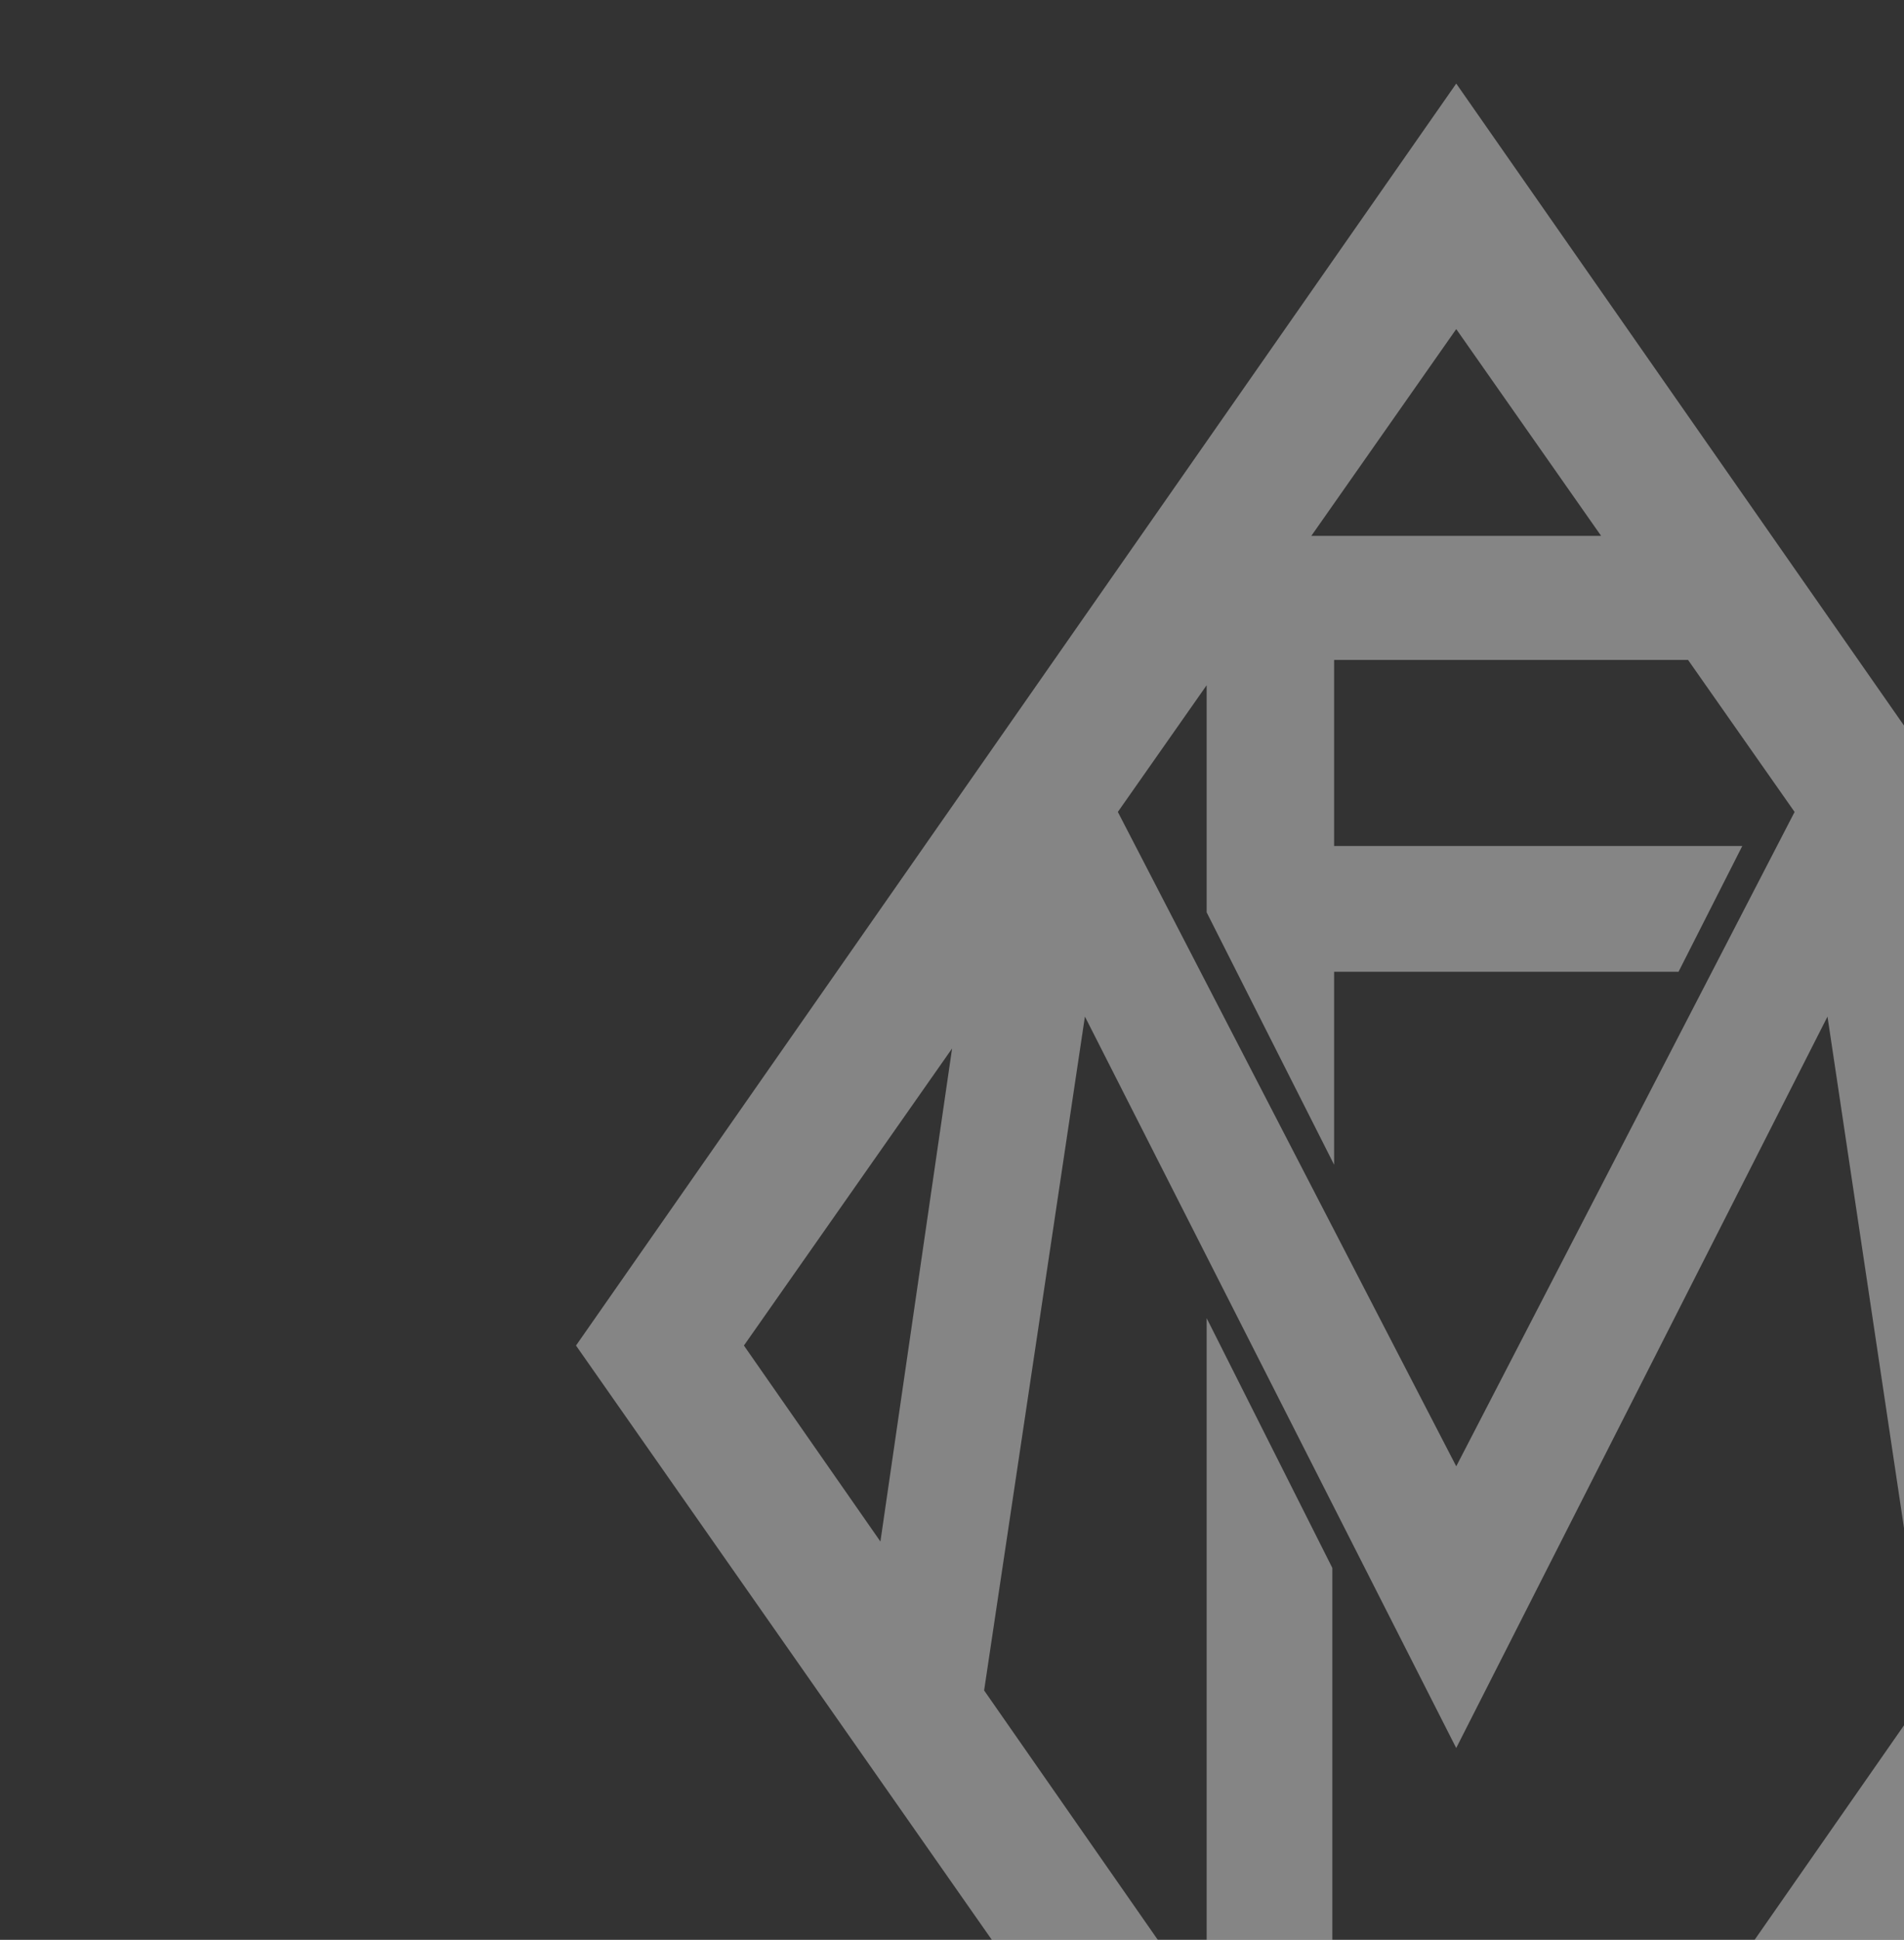 <svg xmlns="http://www.w3.org/2000/svg" xmlns:xlink="http://www.w3.org/1999/xlink" width="273" height="278" viewBox="0 0 273 278">
  <rect x="0" y="0" width="273" height="278" fill="#333333" stroke="none"/>
  <defs>
    <clipPath id="clip-path">
      <rect id="Rectangle_707" data-name="Rectangle 707" width="273" height="278" transform="translate(229 2637)" fill="#fff" stroke="#707070" stroke-width="1"/>
    </clipPath>
  </defs>
  <g id="Mask_Group_41" data-name="Mask Group 41" transform="translate(-229 -2637)" clip-path="url(#clip-path)">
    <path id="Path_3616" data-name="Path 3616" d="M24.076,180.857l29.846-42.572L43.646,208.942Zm174.413-42.572,29.846,42.572-19.57,28.086Zm-19.047-4.572,14.452,96.571-67.689,97.15-17.76-25.491V212.73l-18.022-35.8v99.15L58.516,230.284l14.452-96.571,53.237,104.825ZM108.7,82.6h50.747l15.277,21.787-48.514,93.776L77.691,104.385,90.423,86.229v32.547L108.7,154.948V127.291h49.383l9.139-18.022H108.7Zm17.51-47.411,20.773,29.634H105.432Zm0-35.187L0,180.857,126.205,361.14,252.411,180.857Z" transform="translate(311.589 2648.974)" fill="#fff" opacity="0.4"/>
  </g>
</svg>
